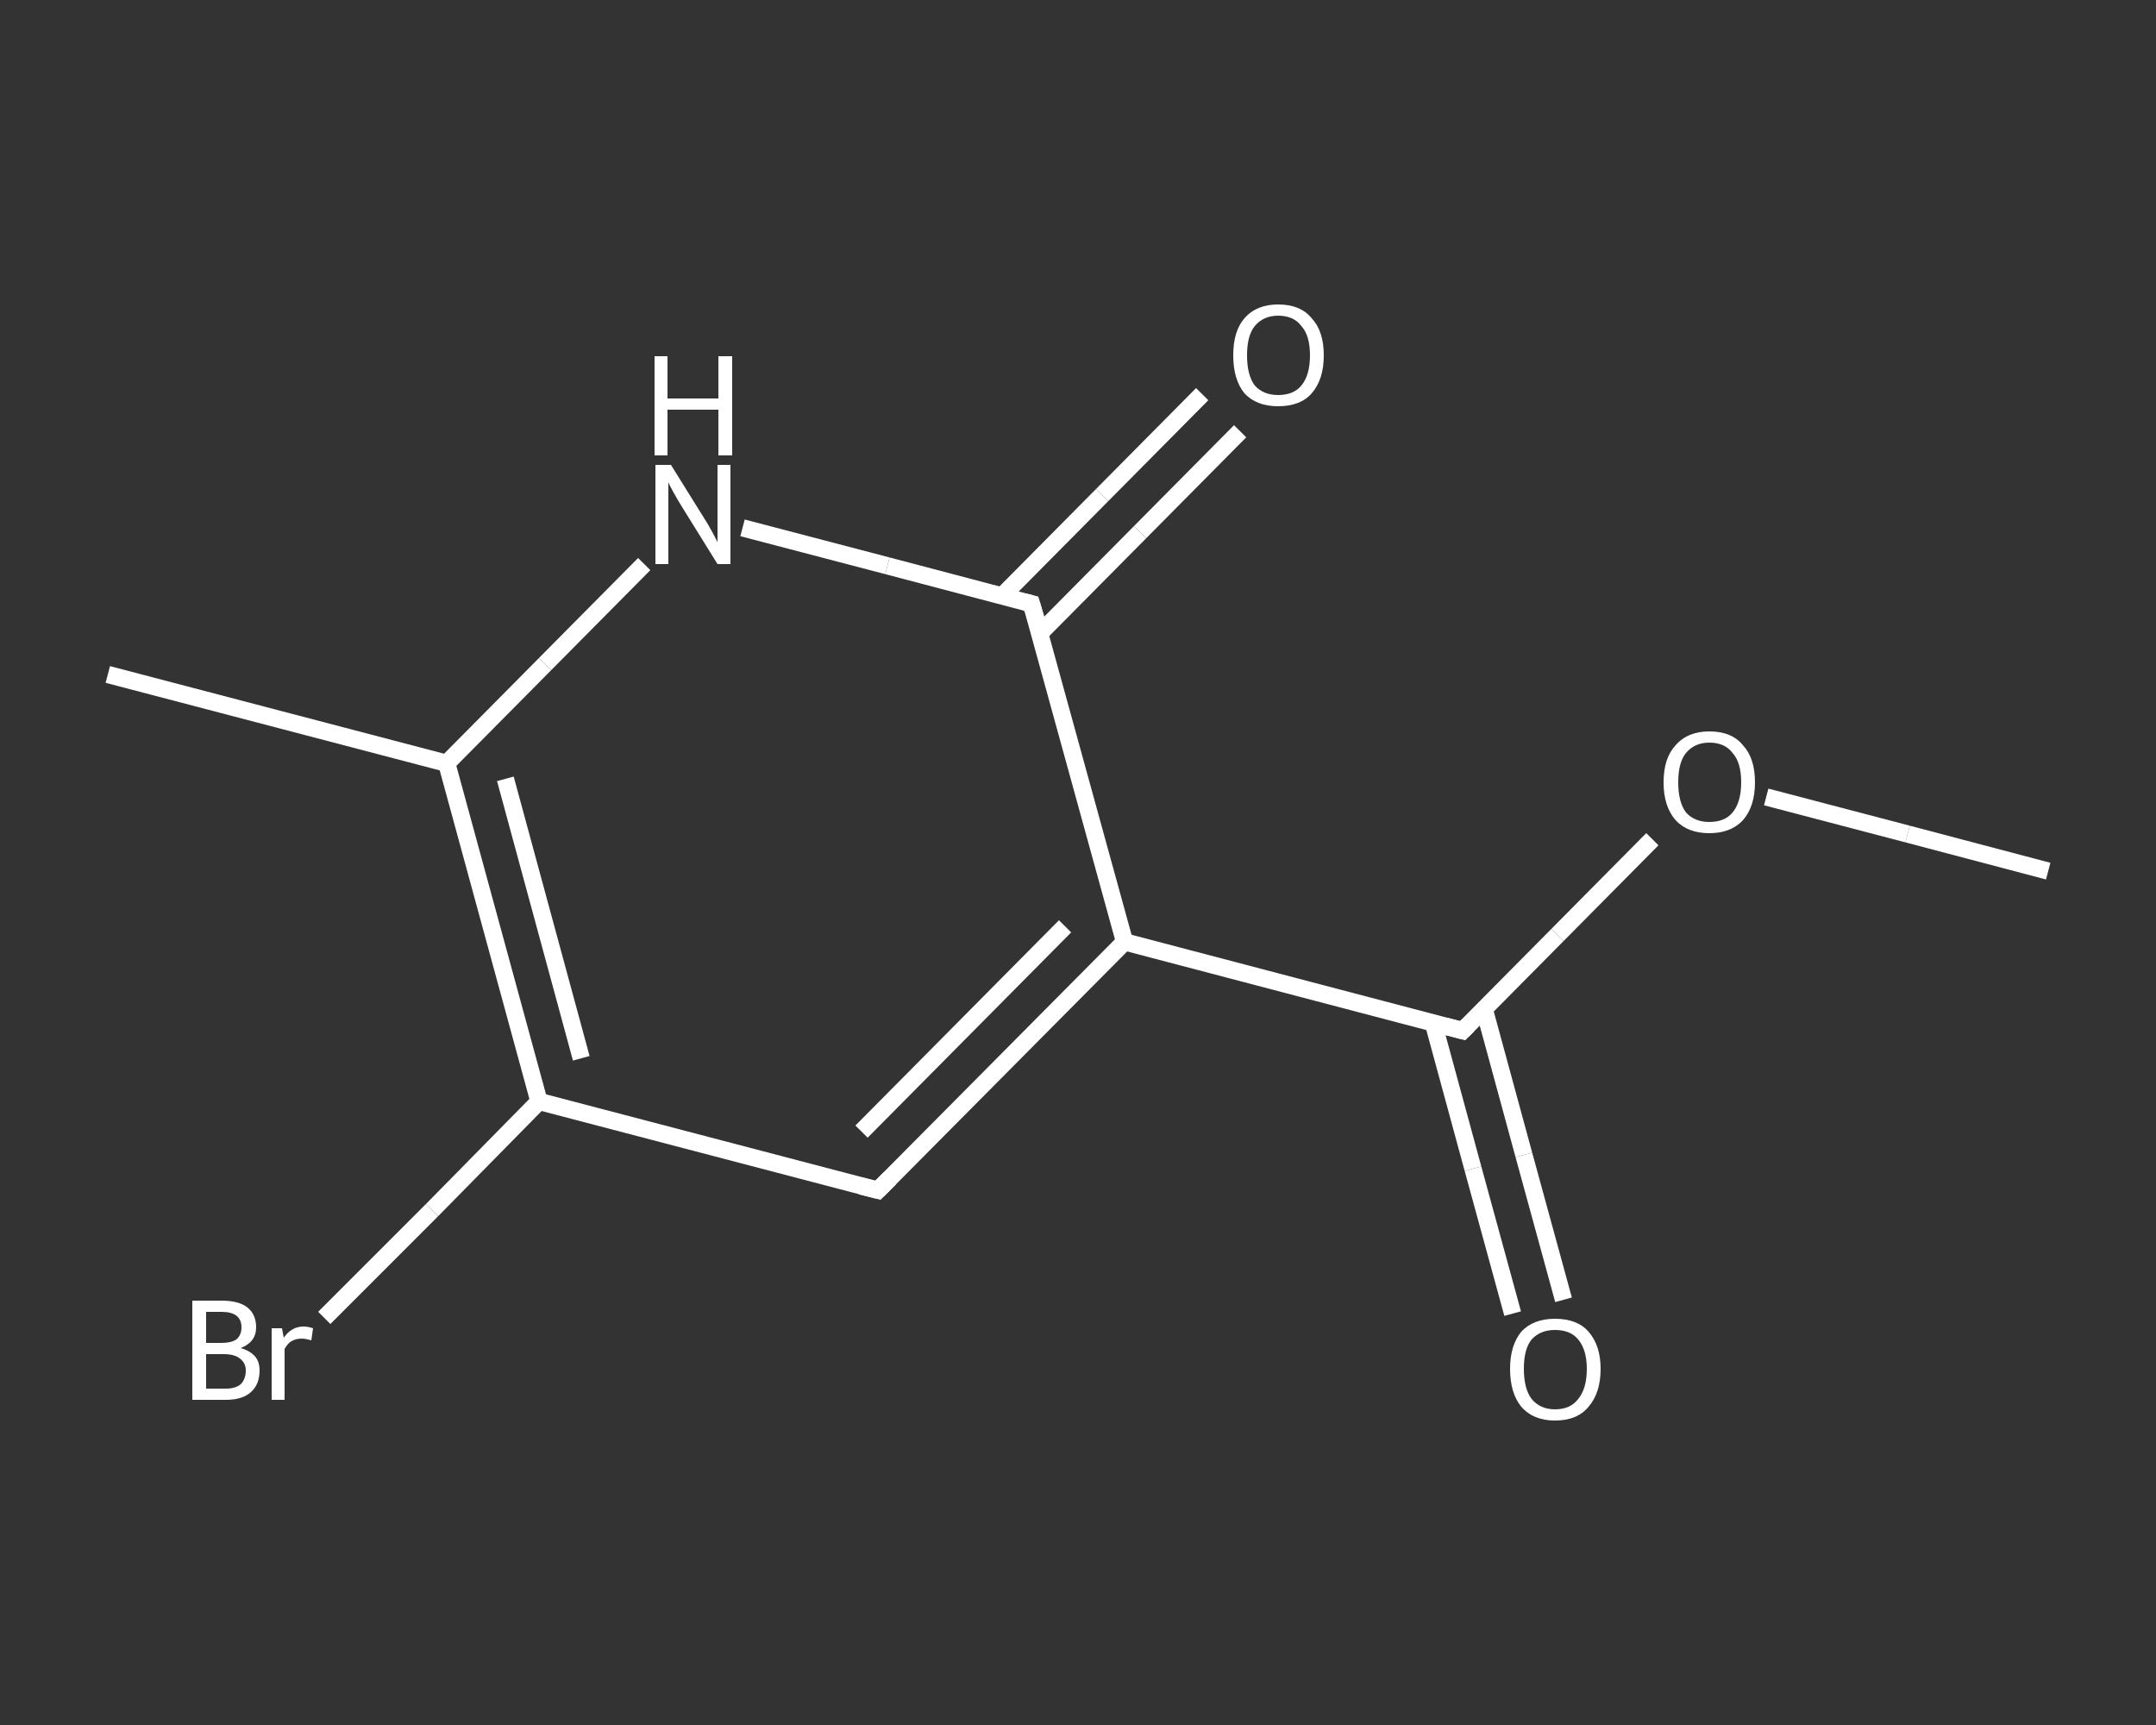 <?xml version='1.0' encoding='iso-8859-1'?>
<svg version='1.1' baseProfile='full'
              xmlns='http://www.w3.org/2000/svg'
                      xmlns:rdkit='http://www.rdkit.org/xml'
                      xmlns:xlink='http://www.w3.org/1999/xlink'
                  xml:space='preserve'
width='250px' height='200px' viewBox='0 0 250 200'>
<rect x="0" y="0" width="250" height="200" fill="#333333" stroke="none"/>
<!-- END OF HEADER -->
<rect style='opacity:1.0;fill:transparent;stroke:none' width='250.0' height='200.0' x='0.0' y='0.0'> </rect>
<path class='bond-0 atom-0 atom-1' d='M 237.5,101.0 L 221.2,96.7' style='fill:none;fill-rule:evenodd;stroke:#FFFFFF;stroke-width:2.0px;stroke-linecap:butt;stroke-linejoin:miter;stroke-opacity:1' />
<path class='bond-0 atom-0 atom-1' d='M 221.2,96.7 L 204.8,92.4' style='fill:none;fill-rule:evenodd;stroke:#FFFFFF;stroke-width:2.0px;stroke-linecap:butt;stroke-linejoin:miter;stroke-opacity:1' />
<path class='bond-1 atom-1 atom-2' d='M 191.6,97.3 L 180.6,108.4' style='fill:none;fill-rule:evenodd;stroke:#FFFFFF;stroke-width:2.0px;stroke-linecap:butt;stroke-linejoin:miter;stroke-opacity:1' />
<path class='bond-1 atom-1 atom-2' d='M 180.6,108.4 L 169.6,119.5' style='fill:none;fill-rule:evenodd;stroke:#FFFFFF;stroke-width:2.0px;stroke-linecap:butt;stroke-linejoin:miter;stroke-opacity:1' />
<path class='bond-2 atom-2 atom-3' d='M 166.2,118.6 L 170.8,135.5' style='fill:none;fill-rule:evenodd;stroke:#FFFFFF;stroke-width:2.0px;stroke-linecap:butt;stroke-linejoin:miter;stroke-opacity:1' />
<path class='bond-2 atom-2 atom-3' d='M 170.8,135.5 L 175.4,152.3' style='fill:none;fill-rule:evenodd;stroke:#FFFFFF;stroke-width:2.0px;stroke-linecap:butt;stroke-linejoin:miter;stroke-opacity:1' />
<path class='bond-2 atom-2 atom-3' d='M 172.1,117.0 L 176.7,133.9' style='fill:none;fill-rule:evenodd;stroke:#FFFFFF;stroke-width:2.0px;stroke-linecap:butt;stroke-linejoin:miter;stroke-opacity:1' />
<path class='bond-2 atom-2 atom-3' d='M 176.7,133.9 L 181.3,150.7' style='fill:none;fill-rule:evenodd;stroke:#FFFFFF;stroke-width:2.0px;stroke-linecap:butt;stroke-linejoin:miter;stroke-opacity:1' />
<path class='bond-3 atom-2 atom-4' d='M 169.6,119.5 L 130.4,109.2' style='fill:none;fill-rule:evenodd;stroke:#FFFFFF;stroke-width:2.0px;stroke-linecap:butt;stroke-linejoin:miter;stroke-opacity:1' />
<path class='bond-4 atom-4 atom-5' d='M 130.4,109.2 L 101.8,138.0' style='fill:none;fill-rule:evenodd;stroke:#FFFFFF;stroke-width:2.0px;stroke-linecap:butt;stroke-linejoin:miter;stroke-opacity:1' />
<path class='bond-4 atom-4 atom-5' d='M 123.5,107.4 L 99.9,131.2' style='fill:none;fill-rule:evenodd;stroke:#FFFFFF;stroke-width:2.0px;stroke-linecap:butt;stroke-linejoin:miter;stroke-opacity:1' />
<path class='bond-5 atom-5 atom-6' d='M 101.8,138.0 L 62.5,127.7' style='fill:none;fill-rule:evenodd;stroke:#FFFFFF;stroke-width:2.0px;stroke-linecap:butt;stroke-linejoin:miter;stroke-opacity:1' />
<path class='bond-6 atom-6 atom-7' d='M 62.5,127.7 L 50.1,140.3' style='fill:none;fill-rule:evenodd;stroke:#FFFFFF;stroke-width:2.0px;stroke-linecap:butt;stroke-linejoin:miter;stroke-opacity:1' />
<path class='bond-6 atom-6 atom-7' d='M 50.1,140.3 L 37.6,152.8' style='fill:none;fill-rule:evenodd;stroke:#FFFFFF;stroke-width:2.0px;stroke-linecap:butt;stroke-linejoin:miter;stroke-opacity:1' />
<path class='bond-7 atom-6 atom-8' d='M 62.5,127.7 L 51.8,88.5' style='fill:none;fill-rule:evenodd;stroke:#FFFFFF;stroke-width:2.0px;stroke-linecap:butt;stroke-linejoin:miter;stroke-opacity:1' />
<path class='bond-7 atom-6 atom-8' d='M 67.4,122.7 L 58.6,90.3' style='fill:none;fill-rule:evenodd;stroke:#FFFFFF;stroke-width:2.0px;stroke-linecap:butt;stroke-linejoin:miter;stroke-opacity:1' />
<path class='bond-8 atom-8 atom-9' d='M 51.8,88.5 L 12.5,78.2' style='fill:none;fill-rule:evenodd;stroke:#FFFFFF;stroke-width:2.0px;stroke-linecap:butt;stroke-linejoin:miter;stroke-opacity:1' />
<path class='bond-9 atom-8 atom-10' d='M 51.8,88.5 L 63.2,77.0' style='fill:none;fill-rule:evenodd;stroke:#FFFFFF;stroke-width:2.0px;stroke-linecap:butt;stroke-linejoin:miter;stroke-opacity:1' />
<path class='bond-9 atom-8 atom-10' d='M 63.2,77.0 L 74.7,65.4' style='fill:none;fill-rule:evenodd;stroke:#FFFFFF;stroke-width:2.0px;stroke-linecap:butt;stroke-linejoin:miter;stroke-opacity:1' />
<path class='bond-10 atom-10 atom-11' d='M 86.1,61.2 L 102.9,65.6' style='fill:none;fill-rule:evenodd;stroke:#FFFFFF;stroke-width:2.0px;stroke-linecap:butt;stroke-linejoin:miter;stroke-opacity:1' />
<path class='bond-10 atom-10 atom-11' d='M 102.9,65.6 L 119.6,70.0' style='fill:none;fill-rule:evenodd;stroke:#FFFFFF;stroke-width:2.0px;stroke-linecap:butt;stroke-linejoin:miter;stroke-opacity:1' />
<path class='bond-11 atom-11 atom-12' d='M 120.6,73.4 L 132.2,61.7' style='fill:none;fill-rule:evenodd;stroke:#FFFFFF;stroke-width:2.0px;stroke-linecap:butt;stroke-linejoin:miter;stroke-opacity:1' />
<path class='bond-11 atom-11 atom-12' d='M 132.2,61.7 L 143.8,50.0' style='fill:none;fill-rule:evenodd;stroke:#FFFFFF;stroke-width:2.0px;stroke-linecap:butt;stroke-linejoin:miter;stroke-opacity:1' />
<path class='bond-11 atom-11 atom-12' d='M 116.2,69.1 L 127.8,57.4' style='fill:none;fill-rule:evenodd;stroke:#FFFFFF;stroke-width:2.0px;stroke-linecap:butt;stroke-linejoin:miter;stroke-opacity:1' />
<path class='bond-11 atom-11 atom-12' d='M 127.8,57.4 L 139.4,45.7' style='fill:none;fill-rule:evenodd;stroke:#FFFFFF;stroke-width:2.0px;stroke-linecap:butt;stroke-linejoin:miter;stroke-opacity:1' />
<path class='bond-12 atom-11 atom-4' d='M 119.6,70.0 L 130.4,109.2' style='fill:none;fill-rule:evenodd;stroke:#FFFFFF;stroke-width:2.0px;stroke-linecap:butt;stroke-linejoin:miter;stroke-opacity:1' />
<path d='M 170.2,118.9 L 169.6,119.5 L 167.7,119.0' style='fill:none;stroke:#FFFFFF;stroke-width:2.0px;stroke-linecap:butt;stroke-linejoin:miter;stroke-opacity:1;' />
<path d='M 103.2,136.6 L 101.8,138.0 L 99.8,137.5' style='fill:none;stroke:#FFFFFF;stroke-width:2.0px;stroke-linecap:butt;stroke-linejoin:miter;stroke-opacity:1;' />
<path d='M 118.8,69.8 L 119.6,70.0 L 120.2,72.0' style='fill:none;stroke:#FFFFFF;stroke-width:2.0px;stroke-linecap:butt;stroke-linejoin:miter;stroke-opacity:1;' />
<path class='atom-1' d='M 192.9 90.7
Q 192.9 87.9, 194.3 86.4
Q 195.7 84.8, 198.2 84.8
Q 200.8 84.8, 202.1 86.4
Q 203.5 87.9, 203.5 90.7
Q 203.5 93.5, 202.1 95.1
Q 200.7 96.6, 198.2 96.6
Q 195.7 96.6, 194.3 95.1
Q 192.9 93.5, 192.9 90.7
M 198.2 95.3
Q 200.0 95.3, 200.9 94.2
Q 201.9 93.0, 201.9 90.7
Q 201.9 88.4, 200.9 87.3
Q 200.0 86.1, 198.2 86.1
Q 196.5 86.1, 195.5 87.3
Q 194.6 88.4, 194.6 90.7
Q 194.6 93.0, 195.5 94.2
Q 196.5 95.3, 198.2 95.3
' fill='#FFFFFF'/>
<path class='atom-3' d='M 175.1 158.7
Q 175.1 156.0, 176.4 154.4
Q 177.8 152.9, 180.3 152.9
Q 182.9 152.9, 184.2 154.4
Q 185.6 156.0, 185.6 158.7
Q 185.6 161.5, 184.2 163.1
Q 182.9 164.7, 180.3 164.7
Q 177.8 164.7, 176.4 163.1
Q 175.1 161.5, 175.1 158.7
M 180.3 163.4
Q 182.1 163.4, 183.0 162.2
Q 184.0 161.0, 184.0 158.7
Q 184.0 156.5, 183.0 155.3
Q 182.1 154.2, 180.3 154.2
Q 178.6 154.2, 177.6 155.3
Q 176.7 156.4, 176.7 158.7
Q 176.7 161.0, 177.6 162.2
Q 178.6 163.4, 180.3 163.4
' fill='#FFFFFF'/>
<path class='atom-7' d='M 27.9 156.3
Q 29.0 156.6, 29.6 157.3
Q 30.1 157.9, 30.1 158.9
Q 30.1 160.5, 29.1 161.4
Q 28.1 162.3, 26.2 162.3
L 22.3 162.3
L 22.3 150.8
L 25.7 150.8
Q 27.7 150.8, 28.7 151.6
Q 29.7 152.4, 29.7 153.9
Q 29.7 155.6, 27.9 156.3
M 23.9 152.1
L 23.9 155.7
L 25.7 155.7
Q 26.8 155.7, 27.4 155.3
Q 28.0 154.8, 28.0 153.9
Q 28.0 152.1, 25.7 152.1
L 23.9 152.1
M 26.2 161.0
Q 27.3 161.0, 27.9 160.5
Q 28.5 159.9, 28.5 158.9
Q 28.5 158.0, 27.8 157.5
Q 27.2 157.0, 25.9 157.0
L 23.9 157.0
L 23.9 161.0
L 26.2 161.0
' fill='#FFFFFF'/>
<path class='atom-7' d='M 32.7 154.0
L 32.9 155.1
Q 33.8 153.8, 35.2 153.8
Q 35.7 153.8, 36.3 154.0
L 36.1 155.4
Q 35.4 155.2, 35.0 155.2
Q 34.3 155.2, 33.8 155.5
Q 33.4 155.7, 33.0 156.4
L 33.0 162.3
L 31.5 162.3
L 31.5 154.0
L 32.7 154.0
' fill='#FFFFFF'/>
<path class='atom-10' d='M 77.8 53.9
L 81.6 60.0
Q 82.0 60.6, 82.6 61.7
Q 83.2 62.8, 83.2 62.9
L 83.2 53.9
L 84.7 53.9
L 84.7 65.4
L 83.2 65.4
L 79.1 58.8
Q 78.6 58.0, 78.1 57.1
Q 77.6 56.2, 77.5 55.9
L 77.5 65.4
L 76.0 65.4
L 76.0 53.9
L 77.8 53.9
' fill='#FFFFFF'/>
<path class='atom-10' d='M 75.9 41.3
L 77.4 41.3
L 77.4 46.2
L 83.3 46.2
L 83.3 41.3
L 84.9 41.3
L 84.9 52.8
L 83.3 52.8
L 83.3 47.5
L 77.4 47.5
L 77.4 52.8
L 75.9 52.8
L 75.9 41.3
' fill='#FFFFFF'/>
<path class='atom-12' d='M 143.0 41.2
Q 143.0 38.4, 144.3 36.9
Q 145.7 35.3, 148.2 35.3
Q 150.8 35.3, 152.1 36.9
Q 153.5 38.4, 153.5 41.2
Q 153.5 44.0, 152.1 45.6
Q 150.8 47.1, 148.2 47.1
Q 145.7 47.1, 144.3 45.6
Q 143.0 44.0, 143.0 41.2
M 148.2 45.8
Q 150.0 45.8, 150.9 44.7
Q 151.9 43.5, 151.9 41.2
Q 151.9 38.9, 150.9 37.8
Q 150.0 36.6, 148.2 36.6
Q 146.5 36.6, 145.5 37.8
Q 144.6 38.9, 144.6 41.2
Q 144.6 43.5, 145.5 44.7
Q 146.5 45.8, 148.2 45.8
' fill='#FFFFFF'/>
</svg>
